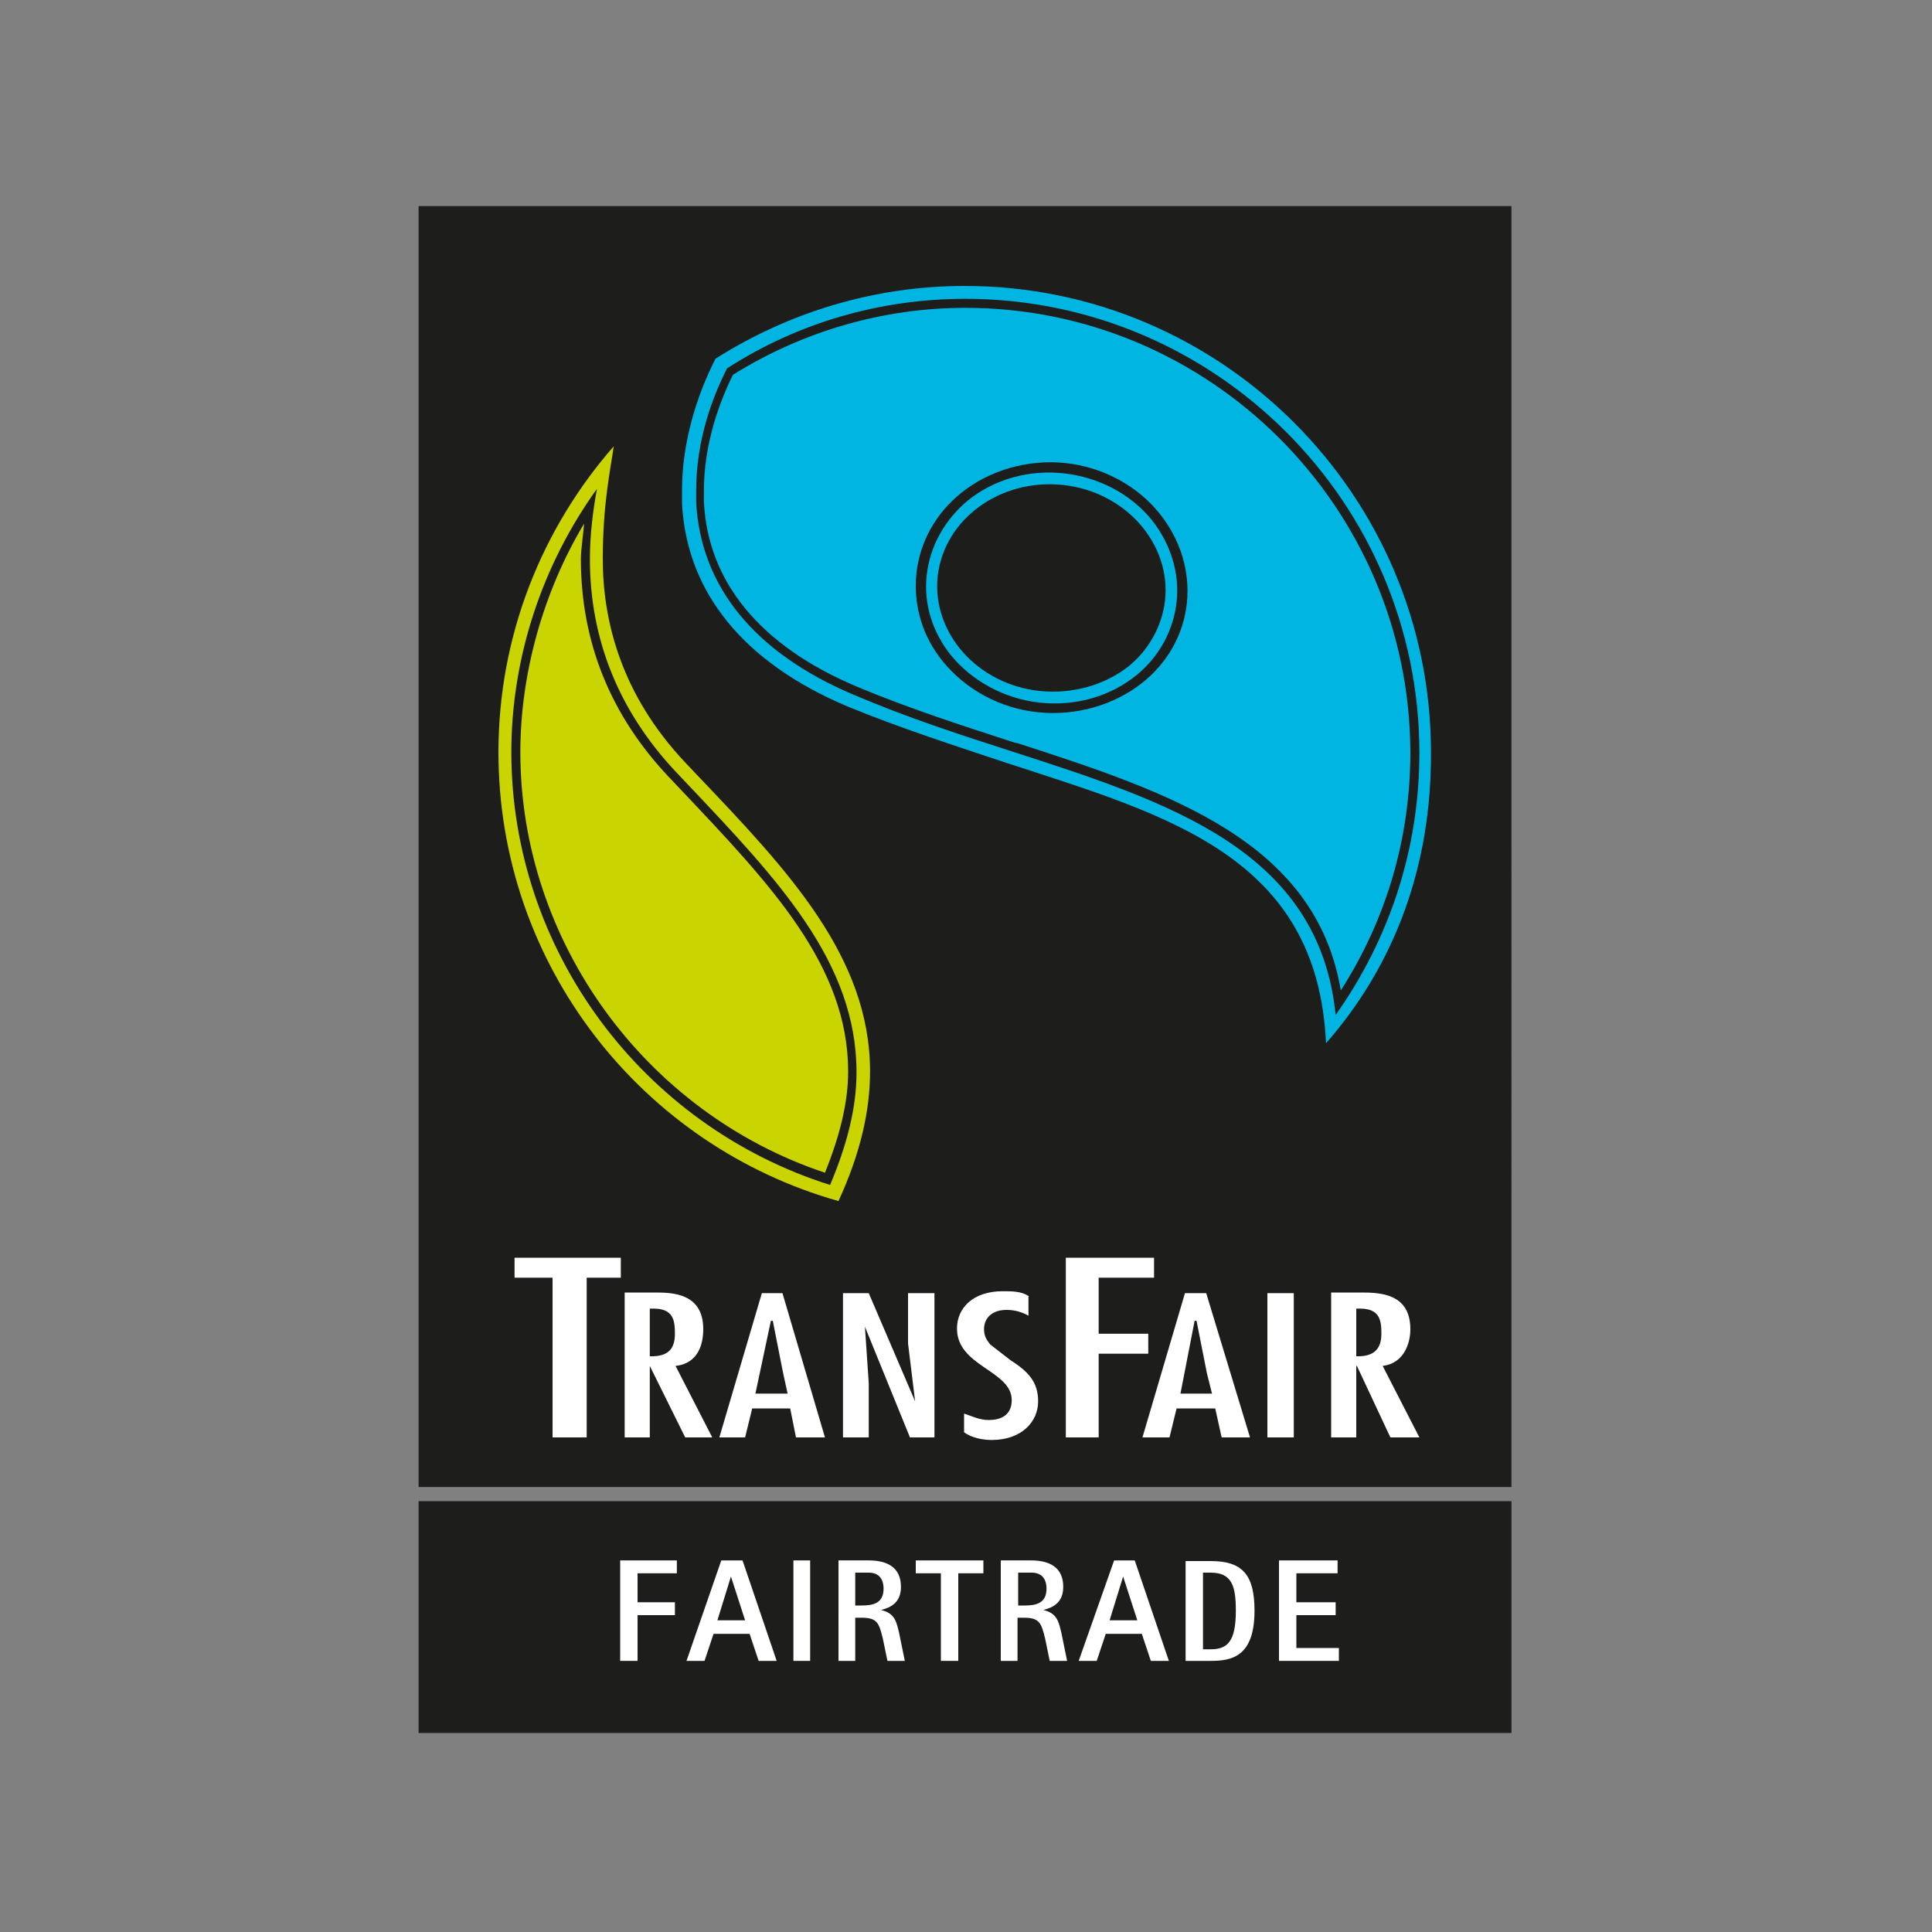 <?xml version="1.0" encoding="utf-8"?>
<!-- Generator: Adobe Illustrator 27.8.0, SVG Export Plug-In . SVG Version: 6.00 Build 0)  -->
<svg version="1.1" id="Ebene_1" xmlns="http://www.w3.org/2000/svg" xmlns:xlink="http://www.w3.org/1999/xlink" x="0px" y="0px"
	 viewBox="0 0 300 300" style="enable-background:new 0 0 300 300;" xml:space="preserve">
<rect x="0" y="0" width="300" height="300" fill="#808080" stroke="none"/>
<style type="text/css">
	.st0{fill:#1D1D1B;}
	.st1{fill:#FFFFFF;}
	.st2{fill-rule:evenodd;clip-rule:evenodd;fill:#FFFFFF;}
	.st3{fill:none;stroke:#00B5E2;stroke-width:6.809;}
	.st4{fill:none;stroke:#CAD400;stroke-width:6.809;}
	.st5{fill:#CAD400;}
	.st6{fill:#00B5E2;}
</style>
<g>
	<polygon class="st0" points="65,233.1 234.7,233.1 234.7,269.1 65,269.1 65,233.1 	"/>
	<polygon class="st1" points="96.3,257.9 99,257.9 99,250.8 104.8,250.8 104.8,248.8 99,248.8 99,244.3 105.1,244.3 105.1,242.3 
		96.3,242.3 96.3,257.9 	"/>
	<path class="st2" d="M106.6,257.9h2.8l1.4-4.2h5.6l1.4,4.2h2.8l-5.3-15.6H112L106.6,257.9L106.6,257.9z M113.5,244.8L113.5,244.8
		l2.2,6.8h-4.3L113.5,244.8L113.5,244.8z"/>
	<polygon class="st1" points="123.2,257.9 125.8,257.9 125.8,242.3 123.2,242.3 123.2,257.9 	"/>
	<path class="st2" d="M130.2,257.9h2.6v-6.7h1c2.4,0,2.7,0.8,3.3,3.3l0.7,3.4h2.7l-0.9-4.4c-0.4-1.6-0.6-3-2.8-3.5v0
		c1.6-0.4,3.1-1.2,3.1-3.6c0-3-2.1-4.1-5-4.1h-4.7V257.9L130.2,257.9z M132.8,244.2h2.1c1.5,0,2.3,0.9,2.3,2.5
		c0,2.3-1.7,2.6-3.4,2.6h-1V244.2L132.8,244.2z"/>
	<polygon class="st1" points="146.1,257.9 148.8,257.9 148.8,244.3 152.7,244.3 152.7,242.3 142.2,242.3 142.2,244.3 146.1,244.3 
		146.1,257.9 	"/>
	<path class="st2" d="M155.4,257.9h2.6v-6.7h1c2.4,0,2.7,0.8,3.3,3.3l0.7,3.4h2.7l-0.9-4.4c-0.4-1.6-0.6-3-2.8-3.5v0
		c1.6-0.4,3.1-1.2,3.1-3.6c0-3-2.1-4.1-5-4.1h-4.7V257.9L155.4,257.9z M158.1,244.2h2.1c1.5,0,2.3,0.9,2.3,2.5
		c0,2.3-1.7,2.6-3.4,2.6h-1V244.2L158.1,244.2z"/>
	<path class="st2" d="M167.5,257.9h2.8l1.4-4.2h5.6l1.4,4.2h2.8l-5.3-15.6h-3.2L167.5,257.9L167.5,257.9z M174.4,244.8L174.4,244.8
		l2.2,6.8h-4.3L174.4,244.8L174.4,244.8z"/>
	<path class="st2" d="M184.1,257.9h3.9c3.2,0,6.8-0.6,6.8-7.8c0-5.6-1.9-7.7-6.8-7.7h-3.9V257.9L184.1,257.9z M186.8,244.2h1.2
		c3.3,0,3.9,2.1,3.9,5.9c0,4.8-1.3,6-3.9,6h-1.2V244.2L186.8,244.2z"/>
	<polygon class="st1" points="198.6,257.9 207.9,257.9 207.9,255.9 201.3,255.9 201.3,250.8 207.4,250.8 207.4,248.8 201.3,248.8 
		201.3,244.3 207.7,244.3 207.7,242.3 198.6,242.3 198.6,257.9 	"/>
	<path class="st3" d="M222.3,116.8c0-39.9-32.5-72.4-72.4-72.4c-14.3,0-27.5,4.2-38.7,11.3c-2.8,5.5-5.2,12.7-5.2,20.5
		c0,0.6,0,1.3,0,1.9c0.7,13.9,9.6,24.8,25.7,31.6c8.2,3.5,16.6,6.2,24.8,8.8c26.3,8.5,49,15.9,49,43.8c0,0.3,0,0.6,0,0.9
		C216,150.6,222.3,134.5,222.3,116.8L222.3,116.8z"/>
	<path class="st4" d="M77.4,116.8c0-19.3,7.6-36.8,19.9-49.8c-1.6,4-3.8,11.2-3.8,19.7c0,9.7,2.9,21.1,12.8,31.6l1.8,1.9
		c14.2,14.9,26.9,28.3,26.9,46.1c0,6.1-1.5,12.7-4.9,20.1C99.7,177.9,77.4,149.9,77.4,116.8L77.4,116.8z"/>
	<path class="st0" d="M149.9,46.4c38.8,0,70.5,31.6,70.5,70.5c0,14.7-4.5,28.7-13,40.7c-2.6-25.6-25.8-33-50.2-40.9
		c-8.1-2.6-16.4-5.3-24.6-8.8c-15.4-6.5-23.8-16.8-24.5-29.9l0-1.8c0-7.8,2.5-14.5,4.8-19C123.9,50.1,136.7,46.4,149.9,46.4
		L149.9,46.4z"/>
	<path class="st0" d="M79.4,116.8c0-14.7,4.8-29.1,13.3-40.9c-0.6,3.2-1.1,7.1-1.1,10.9c0,12.5,4.5,23.6,13.3,33l1.8,1.9
		c14.1,14.9,26.3,27.7,26.3,44.8c0,5.6-1.5,11.3-4.1,17.5C99.7,174.8,79.4,147.5,79.4,116.8L79.4,116.8z"/>
	<path class="st5" d="M80.8,116.8c0-12.1,3.5-24.8,9.9-35.5c-0.1,1.5-0.5,4-0.5,5.5c0,12.9,4.6,24.3,13.7,33.9l1.8,1.9
		c13.9,14.7,26,27.3,26,43.8c0,4.8-1.3,10-3.6,15.7C100.2,172.8,80.8,146.2,80.8,116.8L80.8,116.8z"/>
	<path class="st0" d="M65,32v198.9h169.7V32H65L65,32z M77.4,116.8c0-18.2,6.8-34.8,17.9-47.5c0.7-0.8-0.7,0.7,0,0
		c-0.5,3.6-1.7,8.9-1.7,17.5c0,9.7,2.9,21.1,12.8,31.6l1.8,1.9c14.2,14.9,26.9,28.3,26.9,46.1c0,6.1-1.5,12.7-4.9,20.1
		C99.7,177.9,77.4,149.9,77.4,116.8L77.4,116.8z M205.9,162c-1.3-29.1-24.7-35.4-49.5-43.5c-8.1-2.7-16.5-5.4-24.8-8.8
		c-16.1-6.8-25-17.7-25.7-31.6c0-0.6,0-1.3,0-1.9c0-7.7,2.4-15,5.2-20.5c11.2-7.1,24.5-11.3,38.7-11.3c39.9,0,72.4,32.5,72.4,72.4
		C222.3,134.4,216.6,149.8,205.9,162L205.9,162L205.9,162z"/>
	<path class="st6" d="M149.9,47.8c-12.7,0-25.2,3.6-36.1,10.4c-2.1,4.3-4.5,10.7-4.5,18c0,0,0,1.7,0,1.7
		c0.6,12.5,8.8,22.4,23.7,28.7c8.1,3.4,16.5,6.1,24.5,8.7l0.5,0.1c23.5,7.6,46.3,15.2,50.2,38.4c7.1-11.1,10.8-23.7,10.8-37
		C218.9,78.8,187.9,47.8,149.9,47.8L149.9,47.8z M184.3,93.6c-0.5,4.9-3,9.3-6.9,12.4c-4.4,3.5-10.3,5.2-16.2,4.6
		c-5.9-0.6-11.2-3.5-14.8-7.9c-3.2-3.9-4.6-8.8-4.1-13.6c0.5-4.9,3-9.4,7-12.6c4.4-3.5,10.3-5.2,16.1-4.6c5.8,0.6,11.2,3.5,14.7,7.9
		C183.3,83.8,184.8,88.7,184.3,93.6L184.3,93.6z"/>
	<path class="st6" d="M182.7,93.5c-0.5,4.4-2.7,8.5-6.3,11.4c-4.1,3.3-9.5,4.8-15,4.2c-5.4-0.6-10.4-3.3-13.7-7.3
		c-2.9-3.6-4.3-8-3.8-12.5c0.5-4.5,2.8-8.6,6.4-11.6c4.1-3.3,9.5-4.8,14.9-4.2c5.4,0.6,10.4,3.2,13.7,7.3
		C181.8,84.5,183.2,89,182.7,93.5L182.7,93.5z"/>
	<path class="st0" d="M165,75.3c-9.7-1-18.4,5.3-19.4,14.2c-0.9,8.8,6.2,16.8,15.9,17.8c5,0.5,10-0.9,13.7-3.8
		c3.2-2.6,5.2-6.2,5.7-10.2C181.9,84.4,174.7,76.3,165,75.3L165,75.3z"/>
	<polygon class="st2" points="79.9,195.3 79.9,198.4 85.8,198.4 85.8,223.2 91.1,223.2 91.1,198.4 96.4,198.4 96.4,195.3 
		79.9,195.3 79.9,195.3 	"/>
	<path class="st2" d="M96.9,223.2h4v-11.1l0,0l5.5,11.1h4.2l-5.7-11.1c3.6-0.4,4.3-3.5,4.3-5.7c0-5.5-4.6-5.7-7.4-5.7h-4.8V223.2
		L96.9,223.2L96.9,223.2z M100.9,210.6v-7.4h0.6c3.1,0,3.3,1.9,3.3,3.9C104.8,209.2,104,210.7,100.9,210.6L100.9,210.6L100.9,210.6z
		"/>
	<path class="st2" d="M118.3,200.8l-6.6,22.4h4l1.1-4.5h5.9l0.9,4.5h4.5l-6.6-22.4H118.3L118.3,200.8L118.3,200.8z M122.3,216.4h-5
		l2.4-11.3h0.3l1.6,8.1L122.3,216.4L122.3,216.4L122.3,216.4z"/>
	<polygon class="st2" points="134.3,206 134.3,206 141.3,223.2 145.1,223.2 145.1,200.8 141,200.8 141,208.6 142.1,217.6 
		142.1,217.6 134.9,200.8 130.9,200.8 130.9,223.2 134.9,223.2 134.9,214.8 134.4,207.4 134.3,206 134.3,206 	"/>
	<path class="st2" d="M159.8,201.3c-1.2-0.8-2.6-0.8-4.1-0.8c-4.6,0-7.1,2.6-7.1,5.8c0,5.9,8.5,6.5,8.5,11.1c0,1.7-0.9,3.1-3.6,3.1
		c-1.4,0-2.6-0.6-3.8-1v2.9c1.2,0.9,3,1.2,4.3,1.2c4.6,0,7.2-2.8,7.2-6c0-3-1.5-4.6-4.3-6.4l-3.1-2.4c-0.7-0.8-1-1.5-1-2.4
		c0-1.7,1.2-3,3.5-3c1.4,0,2.5,0.4,3.4,0.9V201.3L159.8,201.3L159.8,201.3z"/>
	<polygon class="st2" points="165.5,195.3 165.5,223.2 170.6,223.2 170.6,210.2 178.3,210.2 178.3,207.1 170.6,207.1 170.6,198.4 
		179.2,198.4 179.2,195.3 165.5,195.3 165.5,195.3 	"/>
	<path class="st2" d="M184,200.8l-6.6,22.4h4.2l1.1-4.5h6l1,4.5h4.4l-6.8-22.4H184L184,200.8L184,200.8z M188.2,216.4h-4.9l2.2-11.3
		h0.3l1.6,8.1L188.2,216.4L188.2,216.4L188.2,216.4z"/>
	<polygon class="st2" points="200.9,200.8 196.8,200.8 196.8,223.2 200.9,223.2 200.9,200.8 200.9,200.8 	"/>
	<path class="st2" d="M206.6,223.2h4v-11.1h0.1l5.2,11.1h4.5l-5.7-11.1c3.3-0.4,4.3-3.5,4.3-5.7c0-5.5-4.6-5.7-7.6-5.7h-4.7V223.2
		L206.6,223.2L206.6,223.2z M210.6,210.6v-7.4h0.6c3.1,0,3.3,1.9,3.3,3.9C214.5,209.2,213.6,210.7,210.6,210.6L210.6,210.6
		L210.6,210.6z"/>
</g>
</svg>
